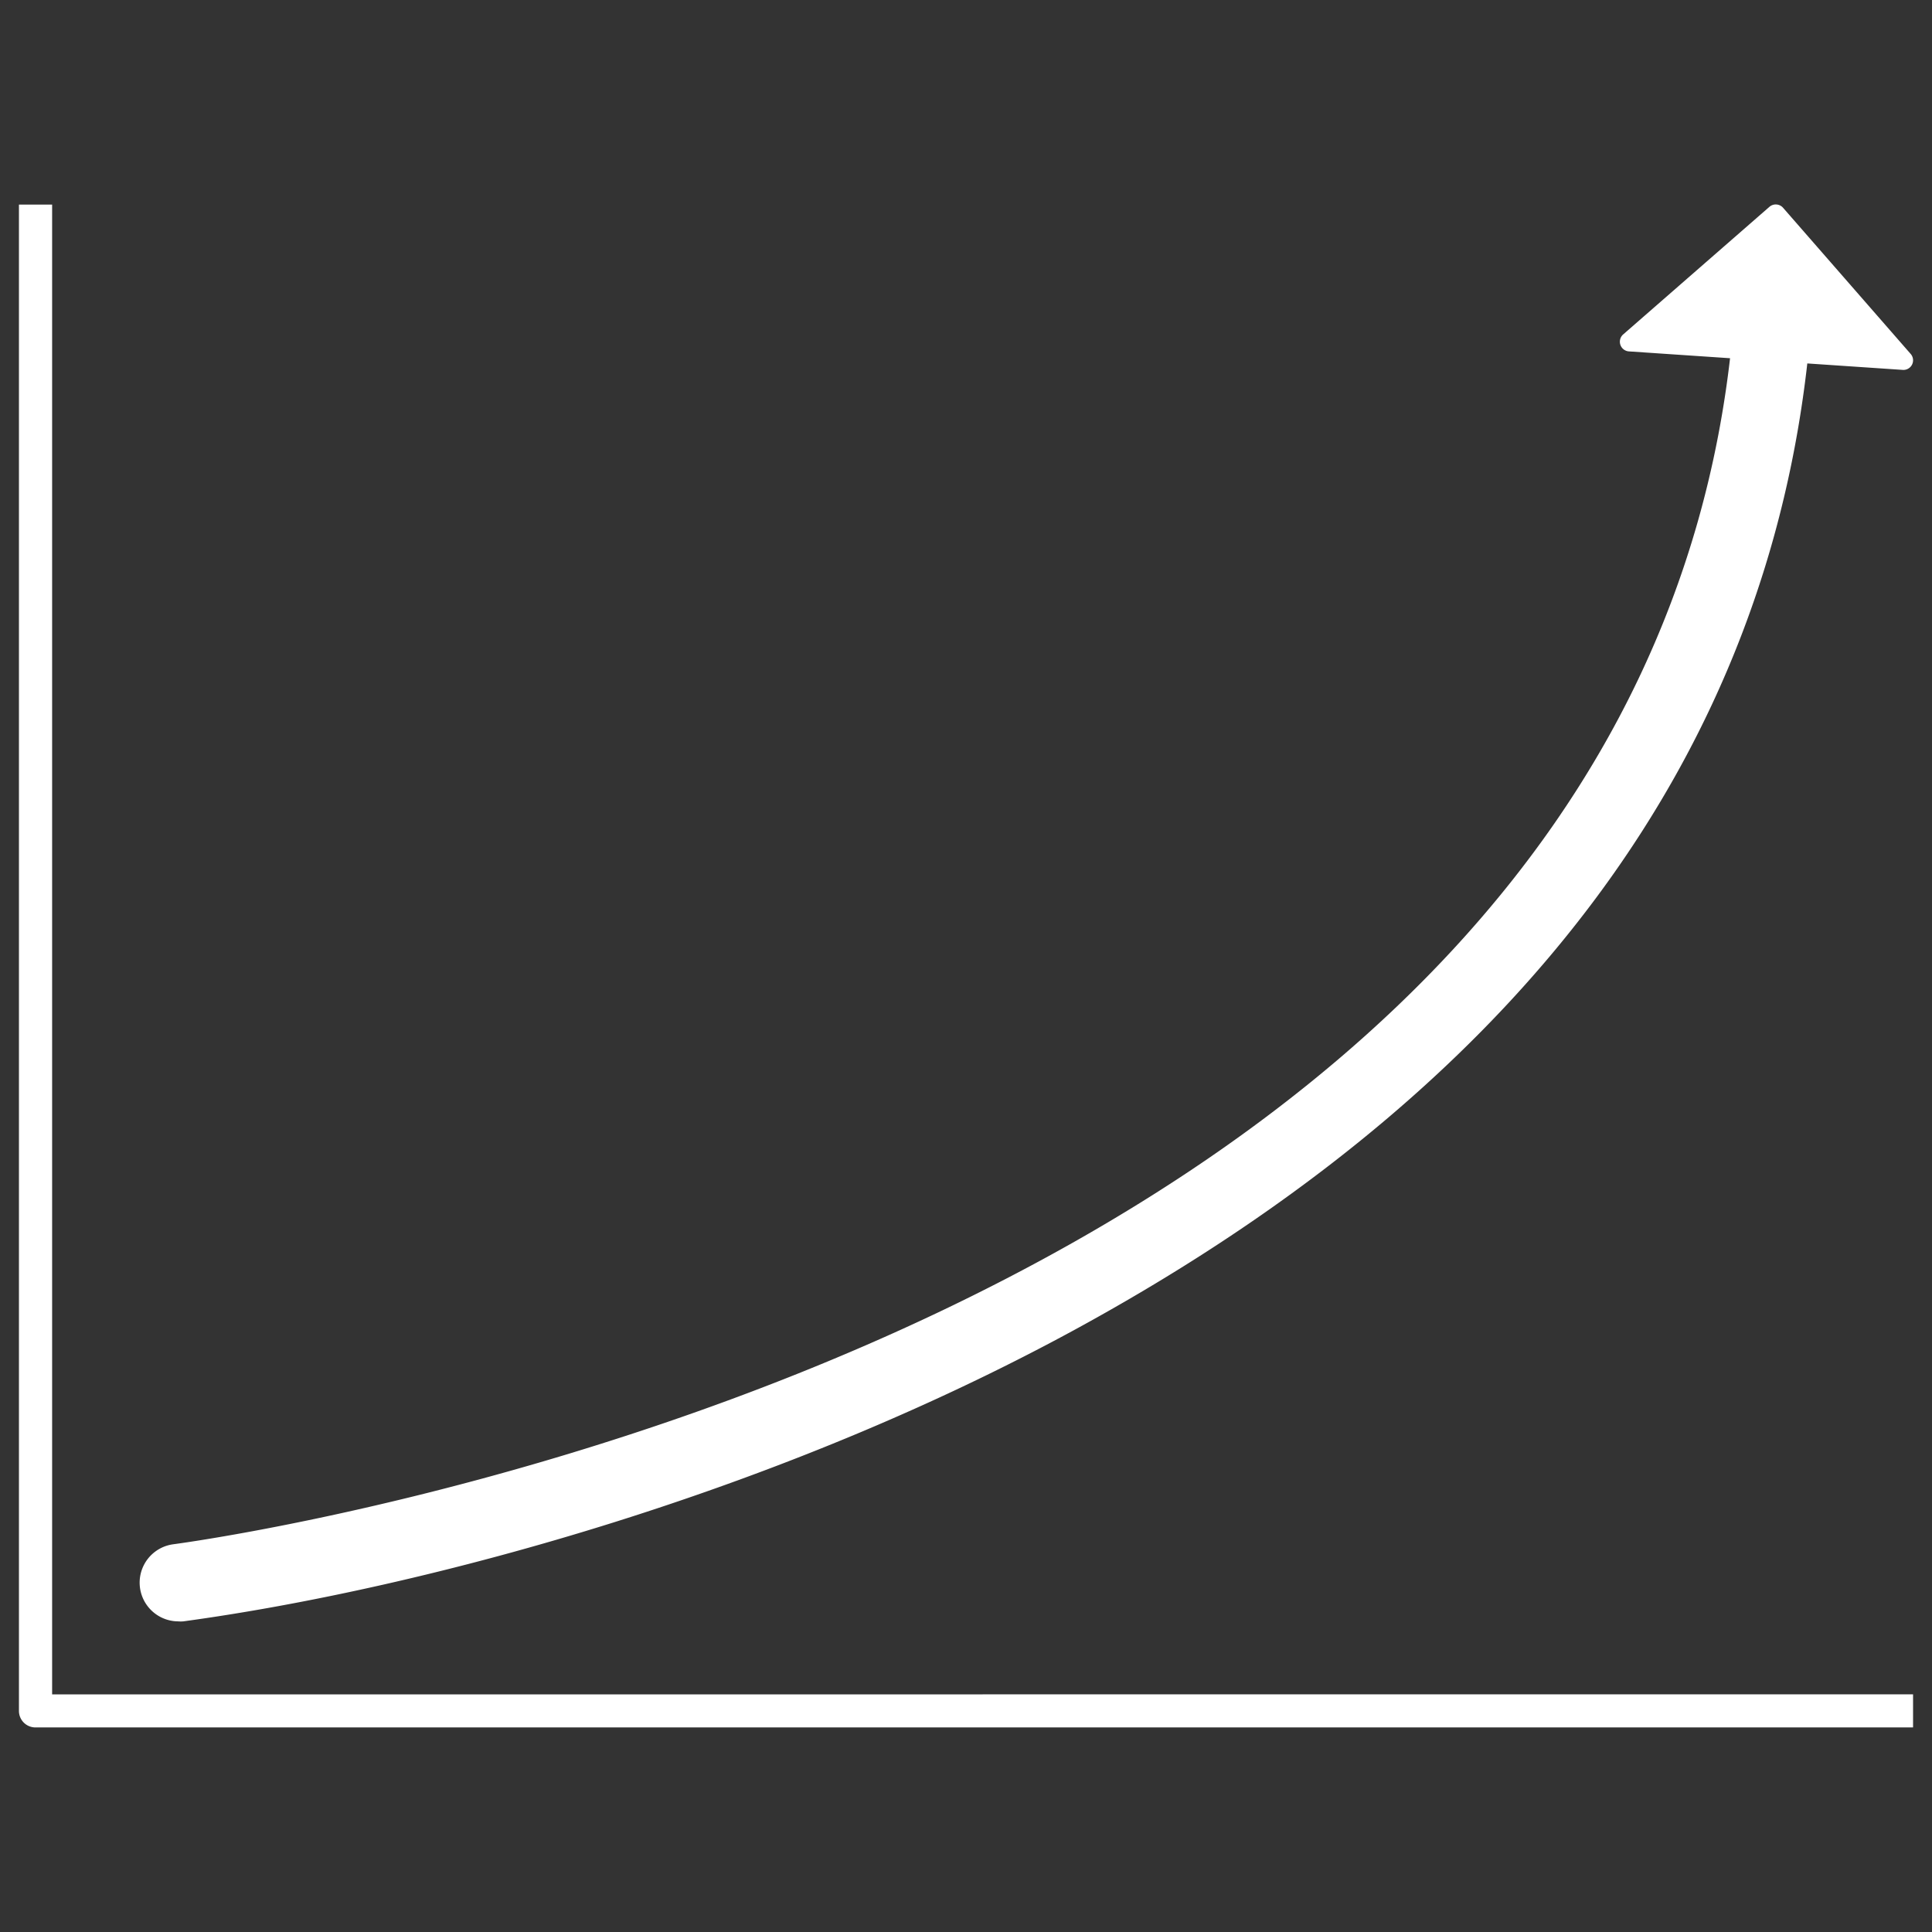 <svg id="Layer_1" data-name="Layer 1" xmlns="http://www.w3.org/2000/svg" viewBox="0 0 255 255"><rect x="0" y="0" width="255" height="255" fill="#333333" stroke="none"/><path d="M6.88,223.64V27H2.5V225.83A2.18,2.18,0,0,0,4.69,228H252.5v-4.37Z" fill="#fff"/><path d="M251.13,48.82,215,46.38a1.28,1.28,0,0,1-.76-2.24L233.54,27.3a1.28,1.28,0,0,1,1.8.12l16.84,19.29A1.27,1.27,0,0,1,251.13,48.82Z" fill="#fff"/><path d="M23.51,214a5.11,5.11,0,0,1-.68-10.17C30.67,202.79,215,176.37,228.54,45.52a5.11,5.11,0,1,1,10.16,1c-5.44,52.36-36.65,95-92.78,126.73C104.42,196.76,55.83,209.69,24.2,214A4.15,4.15,0,0,1,23.51,214Z" fill="#fff"/></svg>
